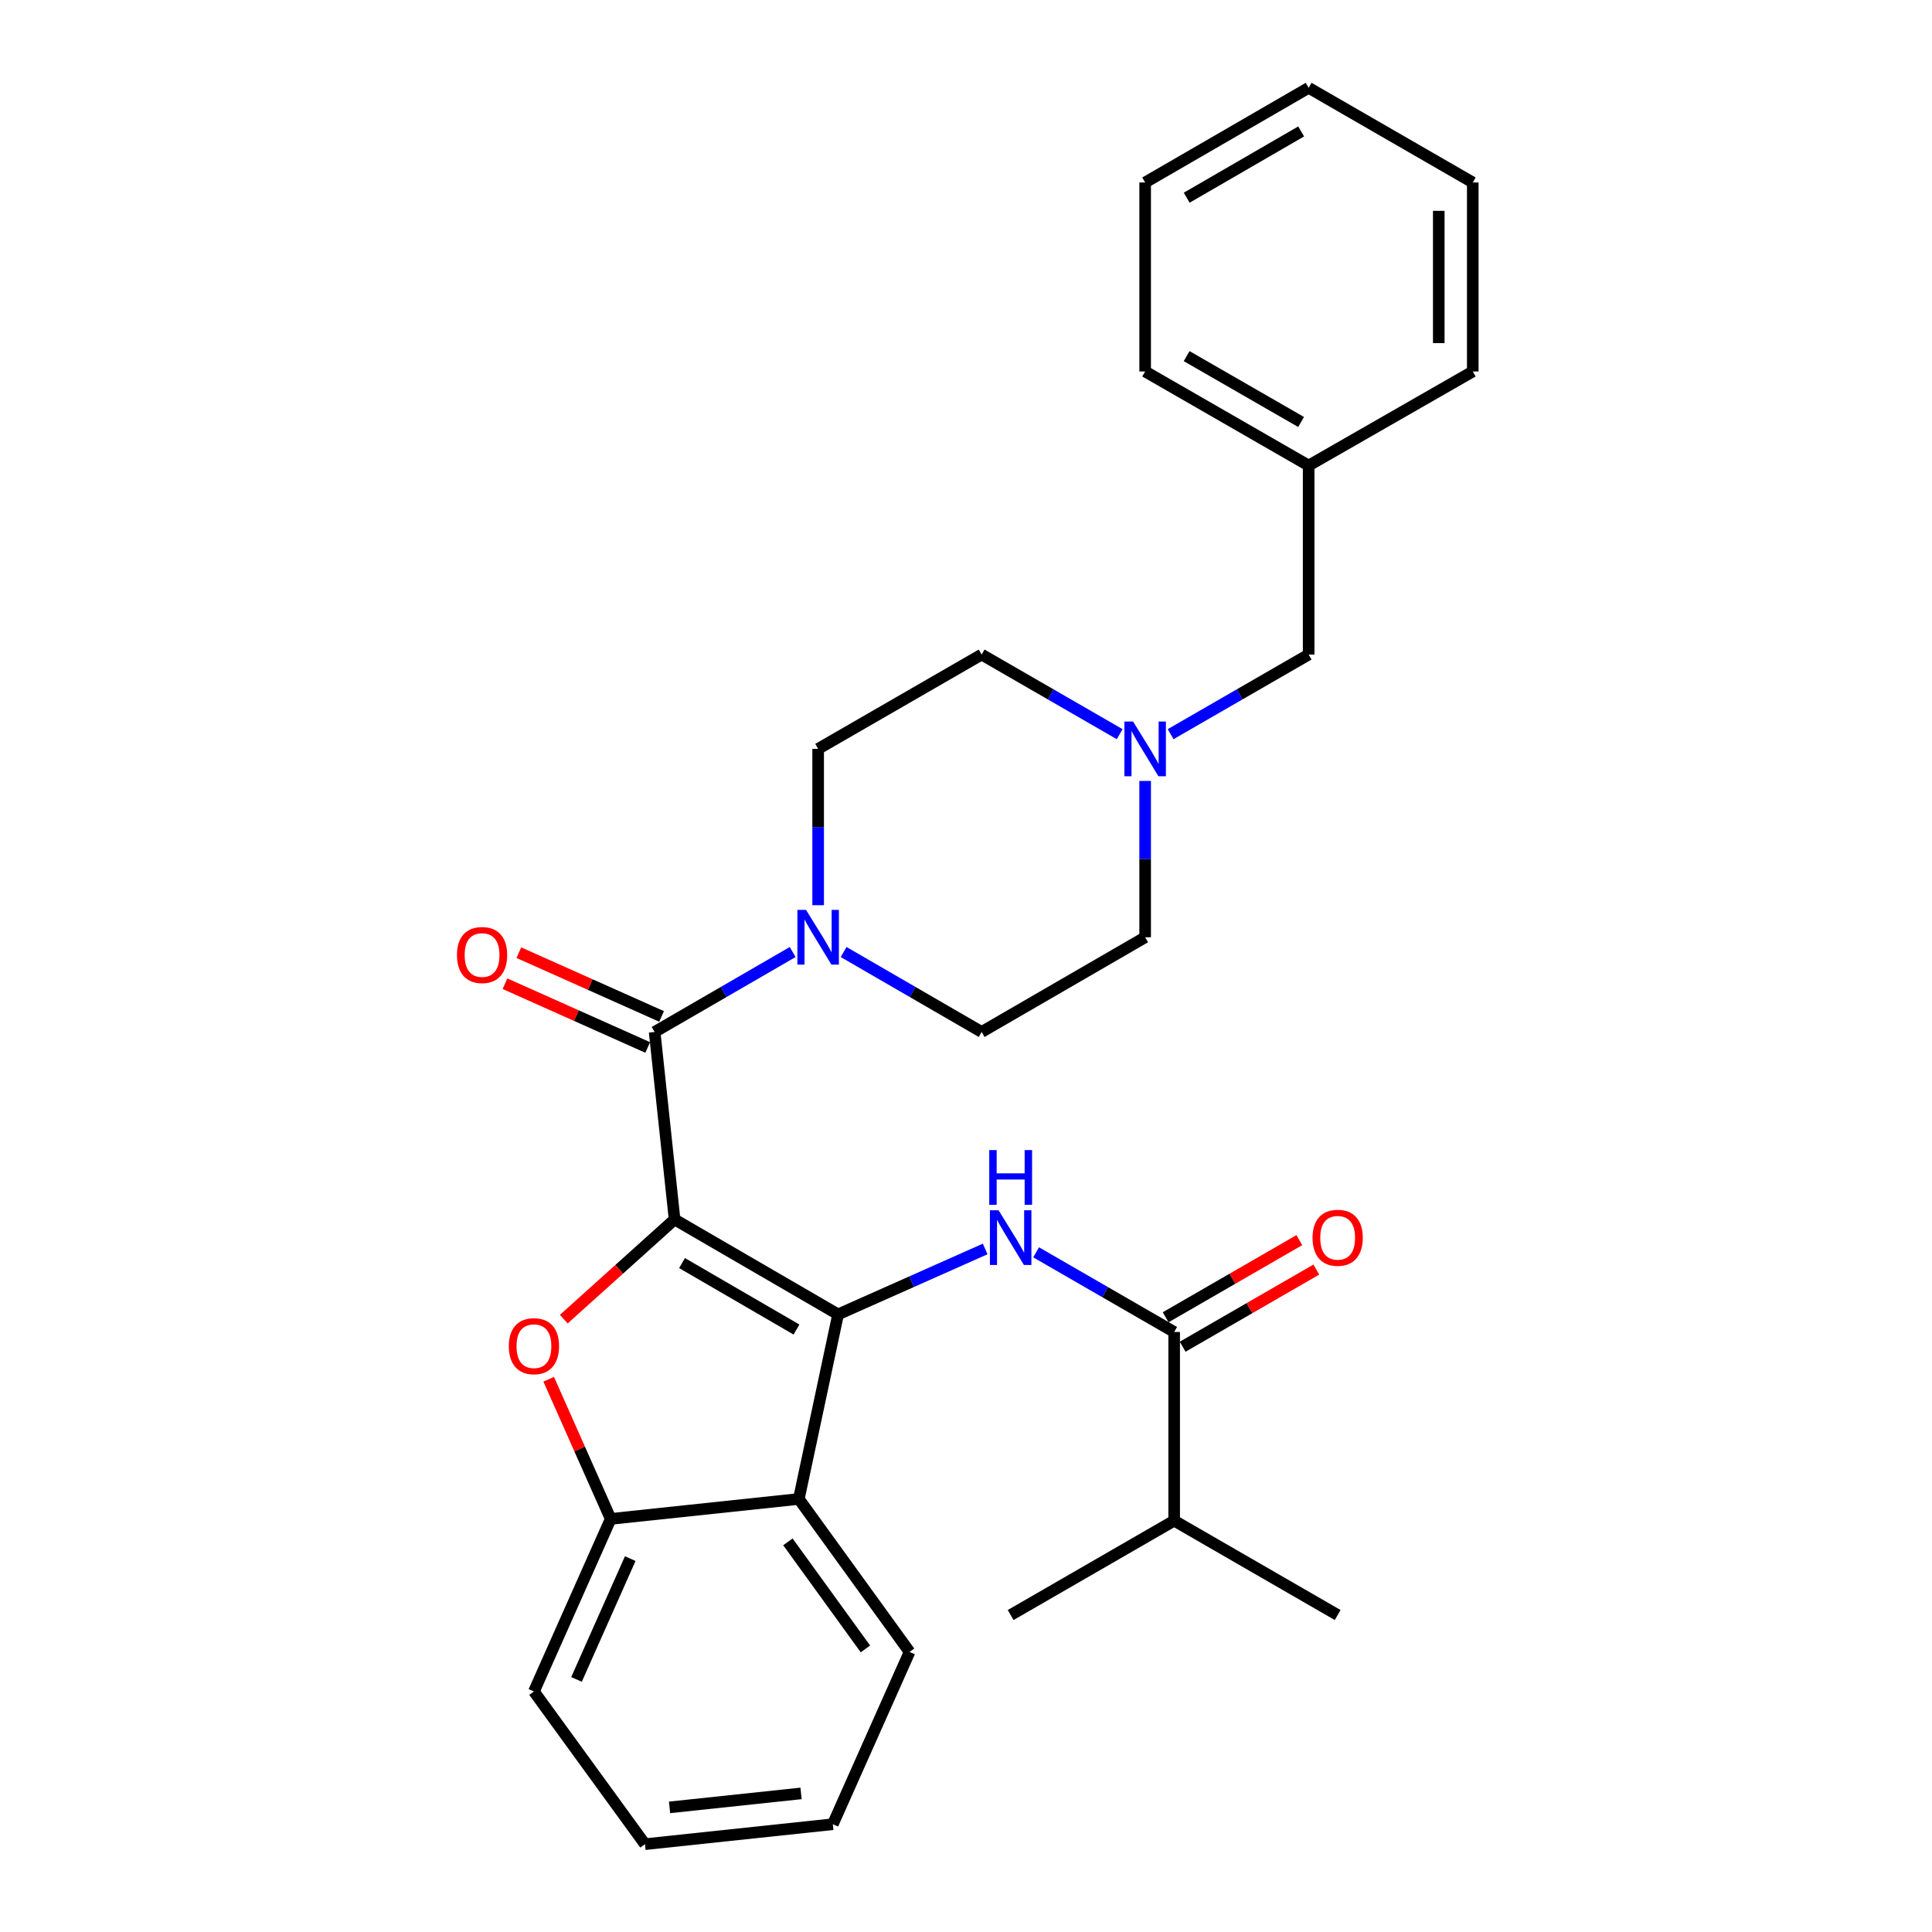 <?xml version='1.0' encoding='iso-8859-1'?>
<svg version='1.1' baseProfile='full'
              xmlns='http://www.w3.org/2000/svg'
                      xmlns:rdkit='http://www.rdkit.org/xml'
                      xmlns:xlink='http://www.w3.org/1999/xlink'
                  xml:space='preserve'
width='1000px' height='1000px' viewBox='0 0 1000 1000'>
<!-- END OF HEADER -->
<rect style='opacity:1.0;fill:#FFFFFF;stroke:none' width='1000' height='1000' x='0' y='0'> </rect>
<path class='bond-0' d='M 349.164,631.181 L 433.793,680.324' style='fill:none;fill-rule:evenodd;stroke:#000000;stroke-width:6px;stroke-linecap:butt;stroke-linejoin:miter;stroke-opacity:1' />
<path class='bond-0' d='M 353.022,653.77 L 412.262,688.17' style='fill:none;fill-rule:evenodd;stroke:#000000;stroke-width:6px;stroke-linecap:butt;stroke-linejoin:miter;stroke-opacity:1' />
<path class='bond-1' d='M 349.164,631.181 L 320.488,656.989' style='fill:none;fill-rule:evenodd;stroke:#000000;stroke-width:6px;stroke-linecap:butt;stroke-linejoin:miter;stroke-opacity:1' />
<path class='bond-1' d='M 320.488,656.989 L 291.812,682.796' style='fill:none;fill-rule:evenodd;stroke:#FF0000;stroke-width:6px;stroke-linecap:butt;stroke-linejoin:miter;stroke-opacity:1' />
<path class='bond-2' d='M 349.164,631.181 L 338.841,534.137' style='fill:none;fill-rule:evenodd;stroke:#000000;stroke-width:6px;stroke-linecap:butt;stroke-linejoin:miter;stroke-opacity:1' />
<path class='bond-3' d='M 433.793,680.324 L 471.862,663.392' style='fill:none;fill-rule:evenodd;stroke:#000000;stroke-width:6px;stroke-linecap:butt;stroke-linejoin:miter;stroke-opacity:1' />
<path class='bond-3' d='M 471.862,663.392 L 509.931,646.46' style='fill:none;fill-rule:evenodd;stroke:#0000FF;stroke-width:6px;stroke-linecap:butt;stroke-linejoin:miter;stroke-opacity:1' />
<path class='bond-4' d='M 433.793,680.324 L 413.469,775.863' style='fill:none;fill-rule:evenodd;stroke:#000000;stroke-width:6px;stroke-linecap:butt;stroke-linejoin:miter;stroke-opacity:1' />
<path class='bond-6' d='M 284.003,713.907 L 300.048,750.047' style='fill:none;fill-rule:evenodd;stroke:#FF0000;stroke-width:6px;stroke-linecap:butt;stroke-linejoin:miter;stroke-opacity:1' />
<path class='bond-6' d='M 300.048,750.047 L 316.092,786.187' style='fill:none;fill-rule:evenodd;stroke:#000000;stroke-width:6px;stroke-linecap:butt;stroke-linejoin:miter;stroke-opacity:1' />
<path class='bond-5' d='M 338.841,534.137 L 374.563,513.452' style='fill:none;fill-rule:evenodd;stroke:#000000;stroke-width:6px;stroke-linecap:butt;stroke-linejoin:miter;stroke-opacity:1' />
<path class='bond-5' d='M 374.563,513.452 L 410.285,492.766' style='fill:none;fill-rule:evenodd;stroke:#0000FF;stroke-width:6px;stroke-linecap:butt;stroke-linejoin:miter;stroke-opacity:1' />
<path class='bond-9' d='M 342.429,526.104 L 305.492,509.602' style='fill:none;fill-rule:evenodd;stroke:#000000;stroke-width:6px;stroke-linecap:butt;stroke-linejoin:miter;stroke-opacity:1' />
<path class='bond-9' d='M 305.492,509.602 L 268.554,493.1' style='fill:none;fill-rule:evenodd;stroke:#FF0000;stroke-width:6px;stroke-linecap:butt;stroke-linejoin:miter;stroke-opacity:1' />
<path class='bond-9' d='M 335.252,542.17 L 298.314,525.668' style='fill:none;fill-rule:evenodd;stroke:#000000;stroke-width:6px;stroke-linecap:butt;stroke-linejoin:miter;stroke-opacity:1' />
<path class='bond-9' d='M 298.314,525.668 L 261.376,509.166' style='fill:none;fill-rule:evenodd;stroke:#FF0000;stroke-width:6px;stroke-linecap:butt;stroke-linejoin:miter;stroke-opacity:1' />
<path class='bond-7' d='M 536.297,648.203 L 572.02,668.819' style='fill:none;fill-rule:evenodd;stroke:#0000FF;stroke-width:6px;stroke-linecap:butt;stroke-linejoin:miter;stroke-opacity:1' />
<path class='bond-7' d='M 572.02,668.819 L 607.744,689.435' style='fill:none;fill-rule:evenodd;stroke:#000000;stroke-width:6px;stroke-linecap:butt;stroke-linejoin:miter;stroke-opacity:1' />
<path class='bond-17' d='M 413.469,775.863 L 470.794,855.038' style='fill:none;fill-rule:evenodd;stroke:#000000;stroke-width:6px;stroke-linecap:butt;stroke-linejoin:miter;stroke-opacity:1' />
<path class='bond-17' d='M 407.815,798.059 L 447.943,853.481' style='fill:none;fill-rule:evenodd;stroke:#000000;stroke-width:6px;stroke-linecap:butt;stroke-linejoin:miter;stroke-opacity:1' />
<path class='bond-29' d='M 413.469,775.863 L 316.092,786.187' style='fill:none;fill-rule:evenodd;stroke:#000000;stroke-width:6px;stroke-linecap:butt;stroke-linejoin:miter;stroke-opacity:1' />
<path class='bond-11' d='M 436.655,492.766 L 472.377,513.452' style='fill:none;fill-rule:evenodd;stroke:#0000FF;stroke-width:6px;stroke-linecap:butt;stroke-linejoin:miter;stroke-opacity:1' />
<path class='bond-11' d='M 472.377,513.452 L 508.099,534.137' style='fill:none;fill-rule:evenodd;stroke:#000000;stroke-width:6px;stroke-linecap:butt;stroke-linejoin:miter;stroke-opacity:1' />
<path class='bond-12' d='M 423.47,468.533 L 423.47,428.075' style='fill:none;fill-rule:evenodd;stroke:#0000FF;stroke-width:6px;stroke-linecap:butt;stroke-linejoin:miter;stroke-opacity:1' />
<path class='bond-12' d='M 423.47,428.075 L 423.47,387.617' style='fill:none;fill-rule:evenodd;stroke:#000000;stroke-width:6px;stroke-linecap:butt;stroke-linejoin:miter;stroke-opacity:1' />
<path class='bond-19' d='M 316.092,786.187 L 276.363,875.508' style='fill:none;fill-rule:evenodd;stroke:#000000;stroke-width:6px;stroke-linecap:butt;stroke-linejoin:miter;stroke-opacity:1' />
<path class='bond-19' d='M 326.211,806.736 L 298.401,869.261' style='fill:none;fill-rule:evenodd;stroke:#000000;stroke-width:6px;stroke-linecap:butt;stroke-linejoin:miter;stroke-opacity:1' />
<path class='bond-10' d='M 612.141,697.056 L 646.734,677.092' style='fill:none;fill-rule:evenodd;stroke:#000000;stroke-width:6px;stroke-linecap:butt;stroke-linejoin:miter;stroke-opacity:1' />
<path class='bond-10' d='M 646.734,677.092 L 681.328,657.128' style='fill:none;fill-rule:evenodd;stroke:#FF0000;stroke-width:6px;stroke-linecap:butt;stroke-linejoin:miter;stroke-opacity:1' />
<path class='bond-10' d='M 603.346,681.815 L 637.939,661.851' style='fill:none;fill-rule:evenodd;stroke:#000000;stroke-width:6px;stroke-linecap:butt;stroke-linejoin:miter;stroke-opacity:1' />
<path class='bond-10' d='M 637.939,661.851 L 672.532,641.887' style='fill:none;fill-rule:evenodd;stroke:#FF0000;stroke-width:6px;stroke-linecap:butt;stroke-linejoin:miter;stroke-opacity:1' />
<path class='bond-14' d='M 607.744,689.435 L 607.744,787.096' style='fill:none;fill-rule:evenodd;stroke:#000000;stroke-width:6px;stroke-linecap:butt;stroke-linejoin:miter;stroke-opacity:1' />
<path class='bond-8' d='M 579.545,380.013 L 543.822,359.405' style='fill:none;fill-rule:evenodd;stroke:#0000FF;stroke-width:6px;stroke-linecap:butt;stroke-linejoin:miter;stroke-opacity:1' />
<path class='bond-8' d='M 543.822,359.405 L 508.099,338.797' style='fill:none;fill-rule:evenodd;stroke:#000000;stroke-width:6px;stroke-linecap:butt;stroke-linejoin:miter;stroke-opacity:1' />
<path class='bond-13' d='M 605.911,380.013 L 641.634,359.405' style='fill:none;fill-rule:evenodd;stroke:#0000FF;stroke-width:6px;stroke-linecap:butt;stroke-linejoin:miter;stroke-opacity:1' />
<path class='bond-13' d='M 641.634,359.405 L 677.357,338.797' style='fill:none;fill-rule:evenodd;stroke:#000000;stroke-width:6px;stroke-linecap:butt;stroke-linejoin:miter;stroke-opacity:1' />
<path class='bond-30' d='M 592.728,404.215 L 592.728,444.673' style='fill:none;fill-rule:evenodd;stroke:#0000FF;stroke-width:6px;stroke-linecap:butt;stroke-linejoin:miter;stroke-opacity:1' />
<path class='bond-30' d='M 592.728,444.673 L 592.728,485.131' style='fill:none;fill-rule:evenodd;stroke:#000000;stroke-width:6px;stroke-linecap:butt;stroke-linejoin:miter;stroke-opacity:1' />
<path class='bond-16' d='M 508.099,534.137 L 592.728,485.131' style='fill:none;fill-rule:evenodd;stroke:#000000;stroke-width:6px;stroke-linecap:butt;stroke-linejoin:miter;stroke-opacity:1' />
<path class='bond-15' d='M 423.47,387.617 L 508.099,338.797' style='fill:none;fill-rule:evenodd;stroke:#000000;stroke-width:6px;stroke-linecap:butt;stroke-linejoin:miter;stroke-opacity:1' />
<path class='bond-18' d='M 677.357,338.797 L 677.357,240.971' style='fill:none;fill-rule:evenodd;stroke:#000000;stroke-width:6px;stroke-linecap:butt;stroke-linejoin:miter;stroke-opacity:1' />
<path class='bond-20' d='M 607.744,787.096 L 692.373,835.936' style='fill:none;fill-rule:evenodd;stroke:#000000;stroke-width:6px;stroke-linecap:butt;stroke-linejoin:miter;stroke-opacity:1' />
<path class='bond-21' d='M 607.744,787.096 L 523.115,835.936' style='fill:none;fill-rule:evenodd;stroke:#000000;stroke-width:6px;stroke-linecap:butt;stroke-linejoin:miter;stroke-opacity:1' />
<path class='bond-24' d='M 470.794,855.038 L 431.066,944.212' style='fill:none;fill-rule:evenodd;stroke:#000000;stroke-width:6px;stroke-linecap:butt;stroke-linejoin:miter;stroke-opacity:1' />
<path class='bond-22' d='M 677.357,240.971 L 592.728,192.277' style='fill:none;fill-rule:evenodd;stroke:#000000;stroke-width:6px;stroke-linecap:butt;stroke-linejoin:miter;stroke-opacity:1' />
<path class='bond-22' d='M 673.438,218.415 L 614.198,184.329' style='fill:none;fill-rule:evenodd;stroke:#000000;stroke-width:6px;stroke-linecap:butt;stroke-linejoin:miter;stroke-opacity:1' />
<path class='bond-23' d='M 677.357,240.971 L 762.299,192.277' style='fill:none;fill-rule:evenodd;stroke:#000000;stroke-width:6px;stroke-linecap:butt;stroke-linejoin:miter;stroke-opacity:1' />
<path class='bond-25' d='M 276.363,875.508 L 333.835,954.545' style='fill:none;fill-rule:evenodd;stroke:#000000;stroke-width:6px;stroke-linecap:butt;stroke-linejoin:miter;stroke-opacity:1' />
<path class='bond-26' d='M 592.728,192.277 L 592.728,94.451' style='fill:none;fill-rule:evenodd;stroke:#000000;stroke-width:6px;stroke-linecap:butt;stroke-linejoin:miter;stroke-opacity:1' />
<path class='bond-27' d='M 762.299,192.277 L 762.299,94.451' style='fill:none;fill-rule:evenodd;stroke:#000000;stroke-width:6px;stroke-linecap:butt;stroke-linejoin:miter;stroke-opacity:1' />
<path class='bond-27' d='M 744.703,177.603 L 744.703,109.125' style='fill:none;fill-rule:evenodd;stroke:#000000;stroke-width:6px;stroke-linecap:butt;stroke-linejoin:miter;stroke-opacity:1' />
<path class='bond-31' d='M 431.066,944.212 L 333.835,954.545' style='fill:none;fill-rule:evenodd;stroke:#000000;stroke-width:6px;stroke-linecap:butt;stroke-linejoin:miter;stroke-opacity:1' />
<path class='bond-31' d='M 414.621,928.264 L 346.56,935.498' style='fill:none;fill-rule:evenodd;stroke:#000000;stroke-width:6px;stroke-linecap:butt;stroke-linejoin:miter;stroke-opacity:1' />
<path class='bond-32' d='M 592.728,94.451 L 677.357,45.455' style='fill:none;fill-rule:evenodd;stroke:#000000;stroke-width:6px;stroke-linecap:butt;stroke-linejoin:miter;stroke-opacity:1' />
<path class='bond-32' d='M 614.239,102.33 L 673.479,68.032' style='fill:none;fill-rule:evenodd;stroke:#000000;stroke-width:6px;stroke-linecap:butt;stroke-linejoin:miter;stroke-opacity:1' />
<path class='bond-28' d='M 762.299,94.451 L 677.357,45.455' style='fill:none;fill-rule:evenodd;stroke:#000000;stroke-width:6px;stroke-linecap:butt;stroke-linejoin:miter;stroke-opacity:1' />
<path  class='atom-2' d='M 263.363 696.779
Q 263.363 689.979, 266.723 686.179
Q 270.083 682.379, 276.363 682.379
Q 282.643 682.379, 286.003 686.179
Q 289.363 689.979, 289.363 696.779
Q 289.363 703.659, 285.963 707.579
Q 282.563 711.459, 276.363 711.459
Q 270.123 711.459, 266.723 707.579
Q 263.363 703.699, 263.363 696.779
M 276.363 708.259
Q 280.683 708.259, 283.003 705.379
Q 285.363 702.459, 285.363 696.779
Q 285.363 691.219, 283.003 688.419
Q 280.683 685.579, 276.363 685.579
Q 272.043 685.579, 269.683 688.379
Q 267.363 691.179, 267.363 696.779
Q 267.363 702.499, 269.683 705.379
Q 272.043 708.259, 276.363 708.259
' fill='#FF0000'/>
<path  class='atom-4' d='M 516.855 626.436
L 526.135 641.436
Q 527.055 642.916, 528.535 645.596
Q 530.015 648.276, 530.095 648.436
L 530.095 626.436
L 533.855 626.436
L 533.855 654.756
L 529.975 654.756
L 520.015 638.356
Q 518.855 636.436, 517.615 634.236
Q 516.415 632.036, 516.055 631.356
L 516.055 654.756
L 512.375 654.756
L 512.375 626.436
L 516.855 626.436
' fill='#0000FF'/>
<path  class='atom-4' d='M 512.035 595.284
L 515.875 595.284
L 515.875 607.324
L 530.355 607.324
L 530.355 595.284
L 534.195 595.284
L 534.195 623.604
L 530.355 623.604
L 530.355 610.524
L 515.875 610.524
L 515.875 623.604
L 512.035 623.604
L 512.035 595.284
' fill='#0000FF'/>
<path  class='atom-6' d='M 417.21 470.971
L 426.49 485.971
Q 427.41 487.451, 428.89 490.131
Q 430.37 492.811, 430.45 492.971
L 430.45 470.971
L 434.21 470.971
L 434.21 499.291
L 430.33 499.291
L 420.37 482.891
Q 419.21 480.971, 417.97 478.771
Q 416.77 476.571, 416.41 475.891
L 416.41 499.291
L 412.73 499.291
L 412.73 470.971
L 417.21 470.971
' fill='#0000FF'/>
<path  class='atom-9' d='M 586.468 373.457
L 595.748 388.457
Q 596.668 389.937, 598.148 392.617
Q 599.628 395.297, 599.708 395.457
L 599.708 373.457
L 603.468 373.457
L 603.468 401.777
L 599.588 401.777
L 589.628 385.377
Q 588.468 383.457, 587.228 381.257
Q 586.028 379.057, 585.668 378.377
L 585.668 401.777
L 581.988 401.777
L 581.988 373.457
L 586.468 373.457
' fill='#0000FF'/>
<path  class='atom-10' d='M 236.519 494.312
Q 236.519 487.512, 239.879 483.712
Q 243.239 479.912, 249.519 479.912
Q 255.799 479.912, 259.159 483.712
Q 262.519 487.512, 262.519 494.312
Q 262.519 501.192, 259.119 505.112
Q 255.719 508.992, 249.519 508.992
Q 243.279 508.992, 239.879 505.112
Q 236.519 501.232, 236.519 494.312
M 249.519 505.792
Q 253.839 505.792, 256.159 502.912
Q 258.519 499.992, 258.519 494.312
Q 258.519 488.752, 256.159 485.952
Q 253.839 483.112, 249.519 483.112
Q 245.199 483.112, 242.839 485.912
Q 240.519 488.712, 240.519 494.312
Q 240.519 500.032, 242.839 502.912
Q 245.199 505.792, 249.519 505.792
' fill='#FF0000'/>
<path  class='atom-11' d='M 679.373 640.676
Q 679.373 633.876, 682.733 630.076
Q 686.093 626.276, 692.373 626.276
Q 698.653 626.276, 702.013 630.076
Q 705.373 633.876, 705.373 640.676
Q 705.373 647.556, 701.973 651.476
Q 698.573 655.356, 692.373 655.356
Q 686.133 655.356, 682.733 651.476
Q 679.373 647.596, 679.373 640.676
M 692.373 652.156
Q 696.693 652.156, 699.013 649.276
Q 701.373 646.356, 701.373 640.676
Q 701.373 635.116, 699.013 632.316
Q 696.693 629.476, 692.373 629.476
Q 688.053 629.476, 685.693 632.276
Q 683.373 635.076, 683.373 640.676
Q 683.373 646.396, 685.693 649.276
Q 688.053 652.156, 692.373 652.156
' fill='#FF0000'/>
</svg>
